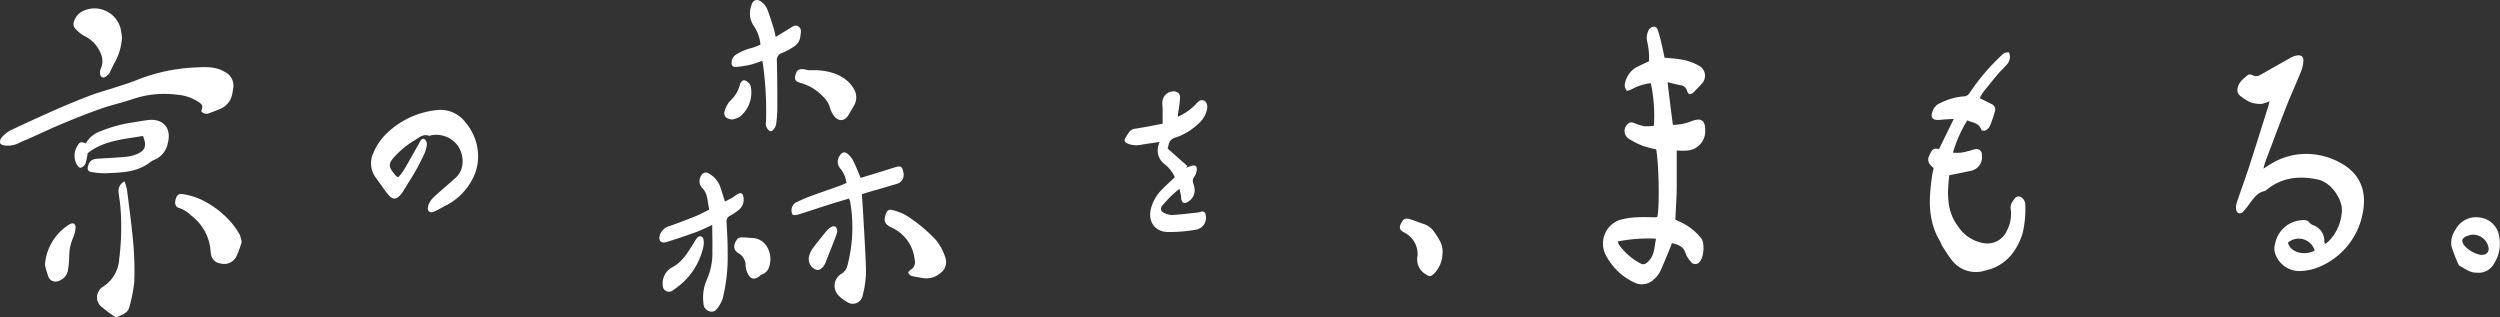 <svg xmlns="http://www.w3.org/2000/svg" viewBox="0 0 469.41 59.56"><rect x="0" y="0" width="469.41" height="59.56" fill="#333333" stroke="none"/><defs><style>.cls-1{fill:#fff;}</style></defs><g id="レイヤー_2" data-name="レイヤー 2"><g id="レイヤー_1-2" data-name="レイヤー 1"><path class="cls-1" d="M313.11,15.44c.33,2.78.64,5.33,1,8a9.33,9.33,0,0,0,3.58-.72c1.69-.62,2.49-.16,2.48,1.64a3.63,3.63,0,0,1-3.41,3.91c-.62.06-1.26,0-1.93,0,0,2.27,0,4.41,0,6.54s-.17,4.23-.26,6.43c.29.13.6.3.93.43a10.89,10.89,0,0,1,3.87,3c.78.86.57,3.7-.26,4.51a1,1,0,0,1-1.65-.07,4.84,4.84,0,0,1-1-1.63c-.39-1.23-1.35-1.55-2.53-1.83-.17.45-.32.85-.48,1.24-.58,1.39-1.13,2.8-1.78,4.17a4.63,4.63,0,0,1-1.12,1.38,3.17,3.17,0,0,1-3.65.62,11.44,11.44,0,0,1-5.53-5.45,4.69,4.69,0,0,1,2.81-6.33,14.22,14.22,0,0,1,3.19-.48c1.19-.08,2.39,0,3.59,0a.65.65,0,0,0,.22-.08c.44-1.53.31-10-.21-12.68a18.67,18.67,0,0,1-2.39-.62,14.32,14.32,0,0,1-2.77-1.38,1.74,1.74,0,0,1-.23-2.71,1,1,0,0,1,1.2-.24,12.33,12.33,0,0,0,1.9.61,9.74,9.74,0,0,0,1.86-.09,28.71,28.71,0,0,0-.58-8,9.94,9.94,0,0,0-3.6,1.16c-.28.16-.86.33-.92.24a1.61,1.61,0,0,1-.37-1.16,4.54,4.54,0,0,1,2.12-3.19c.78-.39,1.58-.76,2.43-1.16a12.77,12.77,0,0,0-.33-3.63,3.17,3.17,0,0,1,.17-2A1.27,1.27,0,0,1,310.5,5c.57,0,.72.47.85.86.28.87.49,1.76.7,2.66s.33,1.56.5,2.33a31.52,31.52,0,0,1,3.59.4,10.59,10.59,0,0,1,2.88,1.1,2.12,2.12,0,0,1,.53,3.34c-.5.57-1,1.11-1.56,1.64s-1,.47-1.23-.3A1.39,1.39,0,0,0,315.48,16Zm-9.36,29.9a3.22,3.22,0,0,0,.23.59,11.57,11.57,0,0,0,3.9,3.46c.68.37,1,.27,1.59-.28,1.21-1.16,1.14-2.71,1.47-4.29A29.08,29.08,0,0,0,303.75,45.34Z"/><path class="cls-1" d="M426.12,19a5.71,5.71,0,0,1-1.55.52,6,6,0,0,1-2.07-.33,10.08,10.08,0,0,1-1.72-1.08,1.42,1.42,0,0,1-.63-1.57c.2-1.15,1.13-1.78,1.92-2.47a1,1,0,0,1,.9.05c.69.39,1.21.08,1.78-.25,1.76-1,3.52-2,5.3-3a3.68,3.68,0,0,1,1.22-.45c.83-.13,1.27.22,1.22,1a6.48,6.48,0,0,1-.47,2.08c-.88,2.18-1.87,4.32-2.73,6.51-1.37,3.49-2.66,7-4,10.52a10.2,10.2,0,0,0-.28,1.13c.55-.35.9-.59,1.26-.8a12.57,12.57,0,0,1,7.3-1.95,13.35,13.35,0,0,1,6.84,2.25c3.1,2.13,3.92,5.28,3.24,8.79a13.64,13.64,0,0,1-8.37,10.24,10.09,10.09,0,0,1-3.37.7,4.8,4.8,0,0,1-4.7-3.23,3.08,3.08,0,0,1,0-2,5.4,5.4,0,0,1,4.86-4.3c.6-.07,1.19-.11,1.61.5a1.7,1.7,0,0,0,.7.43,3.15,3.15,0,0,1,2.05,3.08,2.56,2.56,0,0,0,.12.45,3.78,3.78,0,0,0,.66-.5,8.68,8.68,0,0,0,2.52-5.91c0-2-1.94-5.16-4.55-5.71-3.41-.71-6.58-.41-9.42,1.8a1.72,1.72,0,0,1-.6.39c-1.35.28-2,1.35-2.76,2.33a15.67,15.67,0,0,1-1.19,1.5c-.6.59-1.25.38-1.35-.45a3.16,3.16,0,0,1,.18-1.39c.72-2.15,1.51-4.28,2.22-6.44,1.24-3.82,2.43-7.66,3.65-11.5C426,19.73,426,19.47,426.12,19Zm8.48,28a3.12,3.12,0,0,0-5-1.45C430,47.42,432.77,48.07,434.6,47.05Z"/><path class="cls-1" d="M369.39,22.59a24.36,24.36,0,0,0-2.69,6.06,6.47,6.47,0,0,0,2.8-.27c.44-.08.85-.26,1.28-.34a1,1,0,0,1,1.34,1,2.63,2.63,0,0,1-1.89,3c-1.36.29-2.72.56-4.23.87-.36,3.32-.58,6.75,1.73,9.7a7.11,7.11,0,0,0,4.83,3.06,4,4,0,0,0,4.28-2.4,6.65,6.65,0,0,0,.71-3.94c-.18-1,.42-1.6.89-2.26a1,1,0,0,1,.94-.11,1.7,1.7,0,0,1,.9,1.47,19.69,19.69,0,0,1-.56,5.57c-1.18,3.49-3.33,6-7.05,6.82a5.66,5.66,0,0,1-6.21-2c-.64-.81-1.18-1.7-1.74-2.57-.2-.3-.29-.66-.48-1-2.24-3.73-2.1-7.77-1.51-11.87,0-.32.09-.63.15-.94s.12-.55.19-.88c-.7-.6-1.35-1.24-.84-2.31.37-.77.63-1.65,1.83-1.24.93-1.88,1.81-3.69,2.79-5.69l-1.82.11a9.52,9.52,0,0,1-1.18.09c-1.06,0-1.38-.56-1-1.58a2.5,2.5,0,0,1,1.48-1.6A12.19,12.19,0,0,1,369,18.07a1.31,1.31,0,0,0,.81-.6,40,40,0,0,1,5.93-7c.62-.59.6-.61,1.47-.64a2.1,2.1,0,0,1-.5,2.39c-.51.61-1.12,1.15-1.63,1.76-.93,1.1-1.83,2.22-2.72,3.35a8.54,8.54,0,0,0-.64,1.1l2.23,1.11a1.08,1.08,0,0,1,.64,1.29,21.43,21.43,0,0,1-1,2.92,1.85,1.85,0,0,1-.88.77c-.17.09-.66,0-.7-.16C371.56,23,370.35,23.07,369.39,22.59Z"/><path class="cls-1" d="M37.79,20.88c.33-1,.3-1.16-.49-1.72a8.7,8.7,0,0,0-4.16-1.39,18.4,18.4,0,0,0-8.26.85c-1.89.64-3.85,1.07-5.73,1.72-2.34.82-4.64,1.72-6.92,2.67C9.8,24,7.41,25.15,5,26.22a11.29,11.29,0,0,0-1.42.62,4.59,4.59,0,0,1-2.66.47c-.32,0-.83-.22-.89-.44a1.29,1.29,0,0,1,.28-1.06A5.94,5.94,0,0,1,2,24.46q4.22-2,8.48-3.88c2.12-.93,4.27-1.81,6.43-2.64,1.41-.54,2.88-.93,4.32-1.4s2.9-.9,4.31-1.46a33.55,33.55,0,0,1,11.07-2.41c1.87-.09,3.83-.24,5.6.83a2.88,2.88,0,0,1,1.54,3.3,7.81,7.81,0,0,1-.14.82,3.72,3.72,0,0,1-2.09,2.75c-.73.31-1.47.61-2.23.87A1.21,1.21,0,0,1,37.79,20.88Z"/><path class="cls-1" d="M74.79,33.27a11.31,11.31,0,0,0,1-1.28c.94-1.58,1.83-3.19,2.74-4.78.09-.18.18-.36.28-.53.2-.35.48-.79.9-.56a1.27,1.27,0,0,1,.44,1,5.49,5.49,0,0,1-.46,1.72c-.54,1.16-1.12,2.3-1.75,3.41s-1.46,2.38-2.19,3.57a5.65,5.65,0,0,1-.48.69c-.89,1.06-1.59,1-2.4,0s-1.47-2-2.2-3a4.55,4.55,0,0,1-.54-4.85A11,11,0,0,1,73,24.68a15.83,15.83,0,0,1,8.94-4,5.88,5.88,0,0,1,5.54,2.4,9.84,9.84,0,0,1,2.29,6.07,9.23,9.23,0,0,1-1.35,5,11.37,11.37,0,0,1-4.52,4.34c-.79.39-1.54.86-2.34,1.22s-1.4,0-1.19-.92a3.26,3.26,0,0,1,.84-1.53c1-1,2.14-1.92,3.21-2.88l1.08-.95c2-1.75,1.5-4.71.41-6.13a5,5,0,0,0-4.77-1.93c-.2,0-.42.17-.58.12-1.13-.4-1.88.35-2.71.85A17.09,17.09,0,0,0,74,29.5c-1,1.12-1.09,1.69-.18,2.88.19.26.4.5.61.74C74.51,33.17,74.6,33.18,74.79,33.27Z"/><path class="cls-1" d="M221.46,35.45a21,21,0,0,0-3.25,3.2.79.79,0,0,0,.3,1.29,3.39,3.39,0,0,0,1.59.43c1.62-.09,3.25-.3,4.87-.48.19,0,.38-.12.58-.15a.62.62,0,0,1,.82.6,2.25,2.25,0,0,1-1.82,2.79,28.33,28.33,0,0,1-5.35.43c-2.46-.08-3.7-2.06-3.08-4.45a7.81,7.81,0,0,1,2.1-3.57c.75-.77,1.55-1.49,2.36-2.26a6.32,6.32,0,0,0-2-2.53,3.18,3.18,0,0,1-1-3.62c0-.11.06-.23.13-.47-1.16.17-2.25.31-3.33.5a4.45,4.45,0,0,1-2.7-.22c-.49-.22-.67-.56-.37-1.05s.42-.68.63-1a1.66,1.66,0,0,1,1.28-.74c1.66-.24,3.29-.59,5.08-.92,0-1,0-1.86,0-2.72,0-.44-.08-.88-.05-1.32a2.1,2.1,0,0,1,2.47-2,1.07,1.07,0,0,1,.85,1.16,19.13,19.13,0,0,1-.28,2.37,6.3,6.3,0,0,0-.13,1.2,10.78,10.78,0,0,0,3.33-2.3c.42-.51.83-1,1.59-.73.5.2.73,1,.53,1.81a5.15,5.15,0,0,1-1.84,2.74,11.11,11.11,0,0,1-4,2.37,1.74,1.74,0,0,0-1.38,1.55,3.19,3.19,0,0,1-.16.52l3.71,3.29-.24.32c.41-.13.81-.29,1.23-.39s.84.12.79.61a2.87,2.87,0,0,1-.44,1.44,1.19,1.19,0,0,0-.21,1.31,3.27,3.27,0,0,1,.18.7A2.5,2.5,0,0,1,223,37.92c-.65.38-1,.23-1.2-.52-.05-.24,0-.48-.06-.72S221.58,36,221.46,35.45Z"/><path class="cls-1" d="M158.92,34.35a5,5,0,0,0-1.11-2.67,1.93,1.93,0,0,1-.14-2.44c.43-.7.94-.83,1.57-.28a4.18,4.18,0,0,1,1,1.3c.49,1,.88,2,1.36,3.14l3.29-1c1.07-.32,2.13-.68,3.21-1s1.29-.13,1.5.89a1.78,1.78,0,0,1-1.37,2.28c-1.72.52-3.45,1-5.17,1.51l-1.23.38c.07,1.13.16,2.23.22,3.34.19,3.35.4,6.7.53,10.05a18,18,0,0,1-.59,5.57,1.89,1.89,0,0,1-2.93,1.29,7.29,7.29,0,0,1-1.77-1.4,2.63,2.63,0,0,1,.62-3.86,2.35,2.35,0,0,0,1.19-1.54,28.15,28.15,0,0,0,.52-12.08,3.17,3.17,0,0,0-.21-.55c-1.24.38-2.46.73-3.66,1.11-2,.63-3.94,1.3-5.93,1.91-.3.1-.84.14-1,0a1.67,1.67,0,0,1-.18-1.08,1.65,1.65,0,0,1,1-1.29,23.68,23.68,0,0,1,2.29-1c2-.74,4-1.43,6-2.14Z"/><path class="cls-1" d="M133.73,42.24c-1.2.54-2.09,1-3,1.33-1.84.66-3.69,1.3-5.56,1.87-1.1.33-1.59-.26-1.26-1.36a2.64,2.64,0,0,1,1.9-1.66c1.57-.57,3.15-1.16,4.7-1.79.88-.35,1.72-.81,2.68-1.28-.4-1.44-.22-3-1.4-4.12a1.91,1.91,0,0,1,.07-2.53.93.93,0,0,1,1.3-.08A4.65,4.65,0,0,1,135.21,35c.3.9.58,1.81.91,2.85.53-.28,1-.52,1.49-.79.24-.14.44-.34.67-.49.83-.54,1.26-.34,1.34.64a2.44,2.44,0,0,1-.93,2.22,10.53,10.53,0,0,1-1.59,1.07,1.16,1.16,0,0,0-.68,1.25c.1,1.87.23,3.75.2,5.63a32.27,32.27,0,0,1-.92,8.65A6.17,6.17,0,0,1,134.61,58a1.22,1.22,0,0,1-1.51.41,1.49,1.49,0,0,1-1-1.36,8.29,8.29,0,0,1,.62-4.55A12.11,12.11,0,0,0,133.75,47C133.8,45.53,133.74,44,133.73,42.24Z"/><path class="cls-1" d="M26.84,25.53c-3.66.62-7.37.86-10.38,3.23a12.17,12.17,0,0,1-.43,2,1.41,1.41,0,0,1-.94.75c-.21,0-.61-.45-.76-.78a3.49,3.49,0,0,1,.2-3.33c.44-.76.62-.82,1.59-.49a5,5,0,0,1,2.79-2.28,25.4,25.4,0,0,1,6.23-1.67c.87-.15,1.73-.3,2.6-.41,2.88-.38,4.52,1.51,3.77,4.32A4.19,4.19,0,0,1,29,30a2.88,2.88,0,0,0-.73.4c-2.5,2-5.52,2-8.49,2.13a15.18,15.18,0,0,1-2.51-.21c-.72-.09-.94-.47-.73-1.17.27-.95.77-1.3,1.86-1.36,1.79-.11,3.58-.19,5.37-.36a7.2,7.2,0,0,0,2-.52C27.28,28.26,27.6,27.34,26.84,25.53Z"/><path class="cls-1" d="M143.12,11.43c-.82.27-1.52.56-2.26.73a18.86,18.86,0,0,1-2.59.41c-.73.06-1-.32-.9-1a1.81,1.81,0,0,1,.86-1.34,10.48,10.48,0,0,1,3-1.25c.49-.14,1-.37,1.55-.6a7.15,7.15,0,0,0-1.21-3.46A4.2,4.2,0,0,1,141.09,1c.27-1.08,1.15-1.29,2-.56a3.34,3.34,0,0,1,.94,1.21c.48,1.22.87,2.48,1.26,3.73.14.44.21.91.35,1.55l2.57-1.55c.54-.34,1.09-.85,1.73-.4s.42,1.13.35,1.77a2.6,2.6,0,0,1-1.22,2,13,13,0,0,1-2.2,1.19,1.36,1.36,0,0,0-1,1.52c.08,3.07.09,6.14.08,9.22a23,23,0,0,1-.22,2.61,2,2,0,0,1-.3.76c-.22.35-.53.74-.95.51a1.82,1.82,0,0,1-.65-.91,1.93,1.93,0,0,1,0-.83,62.93,62.93,0,0,0-.56-10.63A5.65,5.65,0,0,0,143.12,11.43Z"/><path class="cls-1" d="M23.38,34.06a10.73,10.73,0,0,1,.47,1.59c.42,3.41.9,6.82,1.19,10.24a55.49,55.49,0,0,1,.16,7.18,29.18,29.18,0,0,1-.9,4.56C24,58.85,22.91,59.06,22,59.54a.72.72,0,0,1-.55-.12c-.77-.56-1.56-1.11-2.28-1.74a2.22,2.22,0,0,1-.62-3,1.91,1.91,0,0,1,.68-.78,6.57,6.57,0,0,0,3.15-5.23A47.57,47.57,0,0,0,22.62,39c-.06-.92-.24-1.82-.33-2.74A2,2,0,0,1,23.38,34.06Z"/><path class="cls-1" d="M45.38,45.45a19,19,0,0,1-1,2.7,2.55,2.55,0,0,1-3,1.31,2,2,0,0,1-1.76-1.72q-.06-.36-.09-.72a9.14,9.14,0,0,0-3.68-6.59,5.58,5.58,0,0,0-2.2-1.37c-.69-.17-.88-.81-.69-1.56s.54-1.21,1.3-1.06a13.41,13.41,0,0,1,3.21.9,17.34,17.34,0,0,1,5.92,4.4A14,14,0,0,1,45,44.05,6.41,6.41,0,0,1,45.38,45.45Z"/><path class="cls-1" d="M173.4,52.23c-.74-.13-1.49-.22-2.22-.41a1.15,1.15,0,0,1-.63-.6c-.05-.11.25-.45.45-.58a1.64,1.64,0,0,0,.75-1.84,7.45,7.45,0,0,0-4.31-6.06c-1.33-.6-1.56-1.25-1.14-2.47.26-.77.55-1,1.33-.81a9.79,9.79,0,0,1,2.54,1A28.78,28.78,0,0,1,175.68,45a10.07,10.07,0,0,1,1.89,3.57,2.56,2.56,0,0,1-1,2.71A4,4,0,0,1,173.4,52.23Z"/><path class="cls-1" d="M22.9,7a10.75,10.75,0,0,1-1.27,4.58c-.35.58-.61,1.21-.91,1.81a2,2,0,0,1-.37.61c-.29.24-.67.6-1,.55-.55-.1-.59-.67-.56-1.17a1.57,1.57,0,0,1,.12-.46,3.47,3.47,0,0,0,0-2.89,6.19,6.19,0,0,0-2.8-3.14,6.14,6.14,0,0,1-1.88-1.42,1.29,1.29,0,0,1-.34-1.42,3.21,3.21,0,0,1,1.73-2,5.06,5.06,0,0,1,7,3.22A16.94,16.94,0,0,1,22.9,7Z"/><path class="cls-1" d="M465.05,51.19c-1.21.07-2.17-.73-3.22-1.27a.4.4,0,0,1-.17-.17,30,30,0,0,1-1.37-3.51,4.32,4.32,0,0,1,.73-3.07,4.39,4.39,0,0,1,4.6-2.33,4.15,4.15,0,0,1,3.62,3.48,6.93,6.93,0,0,1-1,5.25A3.22,3.22,0,0,1,465.05,51.19Zm-1-7.11a5.26,5.26,0,0,0-.93.27c-.9.41-1,.88-.46,1.68a5.46,5.46,0,0,0,3,1.8,1.31,1.31,0,0,0,.59,0,1.08,1.08,0,0,0,1-1.35A2.94,2.94,0,0,0,464.07,44.08Z"/><path class="cls-1" d="M151,13a5.42,5.42,0,0,0,.84.18c.5,0,1,0,1.52,0,2.59.13,5.71,1,7.12,3.81a3.05,3.05,0,0,1-.23,3c-.25.48-.56.94-.82,1.42-.79,1.46-2.07,1.53-3,.13a4.58,4.58,0,0,1-.55-1.19A4.71,4.71,0,0,0,154.4,18a9,9,0,0,0-3.93-2.38c-1.29-.32-1.44-.82-.95-2C149.78,13,150.25,12.94,151,13Z"/><path class="cls-1" d="M270.85,47.51a5.5,5.5,0,0,1-1.58,3.86c-.75.69-.9.55-1.77,0a3.16,3.16,0,0,1-1.35-3.21,4.51,4.51,0,0,0-2.5-4.51c-.86-.47-1-.88-.56-1.75s.82-1,1.71-.73,1.56.58,2.35.83a3.88,3.88,0,0,1,2.17,1.58C270.12,44.77,271,45.94,270.85,47.51Z"/><path class="cls-1" d="M8.44,49.76a9.73,9.73,0,0,1,4.61-7.64,1,1,0,0,1,.86-.12.94.94,0,0,1,.27.82,6,6,0,0,1-.46,1.84A8.57,8.57,0,0,0,13,48.14a17.34,17.34,0,0,1-.23,2.5A2.53,2.53,0,0,1,11,52.75,1.43,1.43,0,0,1,9.1,52,18.42,18.42,0,0,1,8.44,49.76Z"/><path class="cls-1" d="M144.66,48.77c-.12,1.07-.24,2.31-1.7,2.81-.14,0-.24.2-.37.29-.88.69-1.6.6-2.13-.39A4,4,0,0,1,140,49.9a2.65,2.65,0,0,0-1.34-2.36c-1.27-.71-.78-2-.14-2.75a1.35,1.35,0,0,1,.87-.22c.63,0,1.26.09,1.88.12C143.21,44.76,144.64,46.4,144.66,48.77Z"/><path class="cls-1" d="M124.42,53a3.45,3.45,0,0,1,1.65-2.73c2-1,3-2.77,4.12-4.52a7,7,0,0,1,.72-1.1.64.64,0,0,1,1.17.3,3.12,3.12,0,0,1,0,1.29,12.79,12.79,0,0,1-4.64,7.47c-.31.24-.63.49-1,.72a1.17,1.17,0,0,1-2-.78A5.36,5.36,0,0,1,124.42,53Z"/><path class="cls-1" d="M157.2,43.56c-.09.27-.2.69-.36,1.09-.52,1.33-1.05,2.66-1.58,4-.09.22-.15.45-.25.67-.45,1-1.15,1.54-1.74,1.33a2.12,2.12,0,0,1-1.37-2.46,4.38,4.38,0,0,1,.6-1.42c.87-1.18,1.81-2.32,2.74-3.47a2.81,2.81,0,0,1,.72-.61C156.71,42.23,157.21,42.54,157.2,43.56Z"/><path class="cls-1" d="M137.48,22.44c-1.23-.11-1.74-.72-1.35-1.84a5.19,5.19,0,0,1,.93-1.63,6.22,6.22,0,0,0,1.88-3.11,1.12,1.12,0,0,1,.72-.81c.3,0,.7.31,1,.59a1.61,1.61,0,0,1,.35.86,5.83,5.83,0,0,1-2.11,5.43A4.23,4.23,0,0,1,137.48,22.44Z"/></g></g></svg>